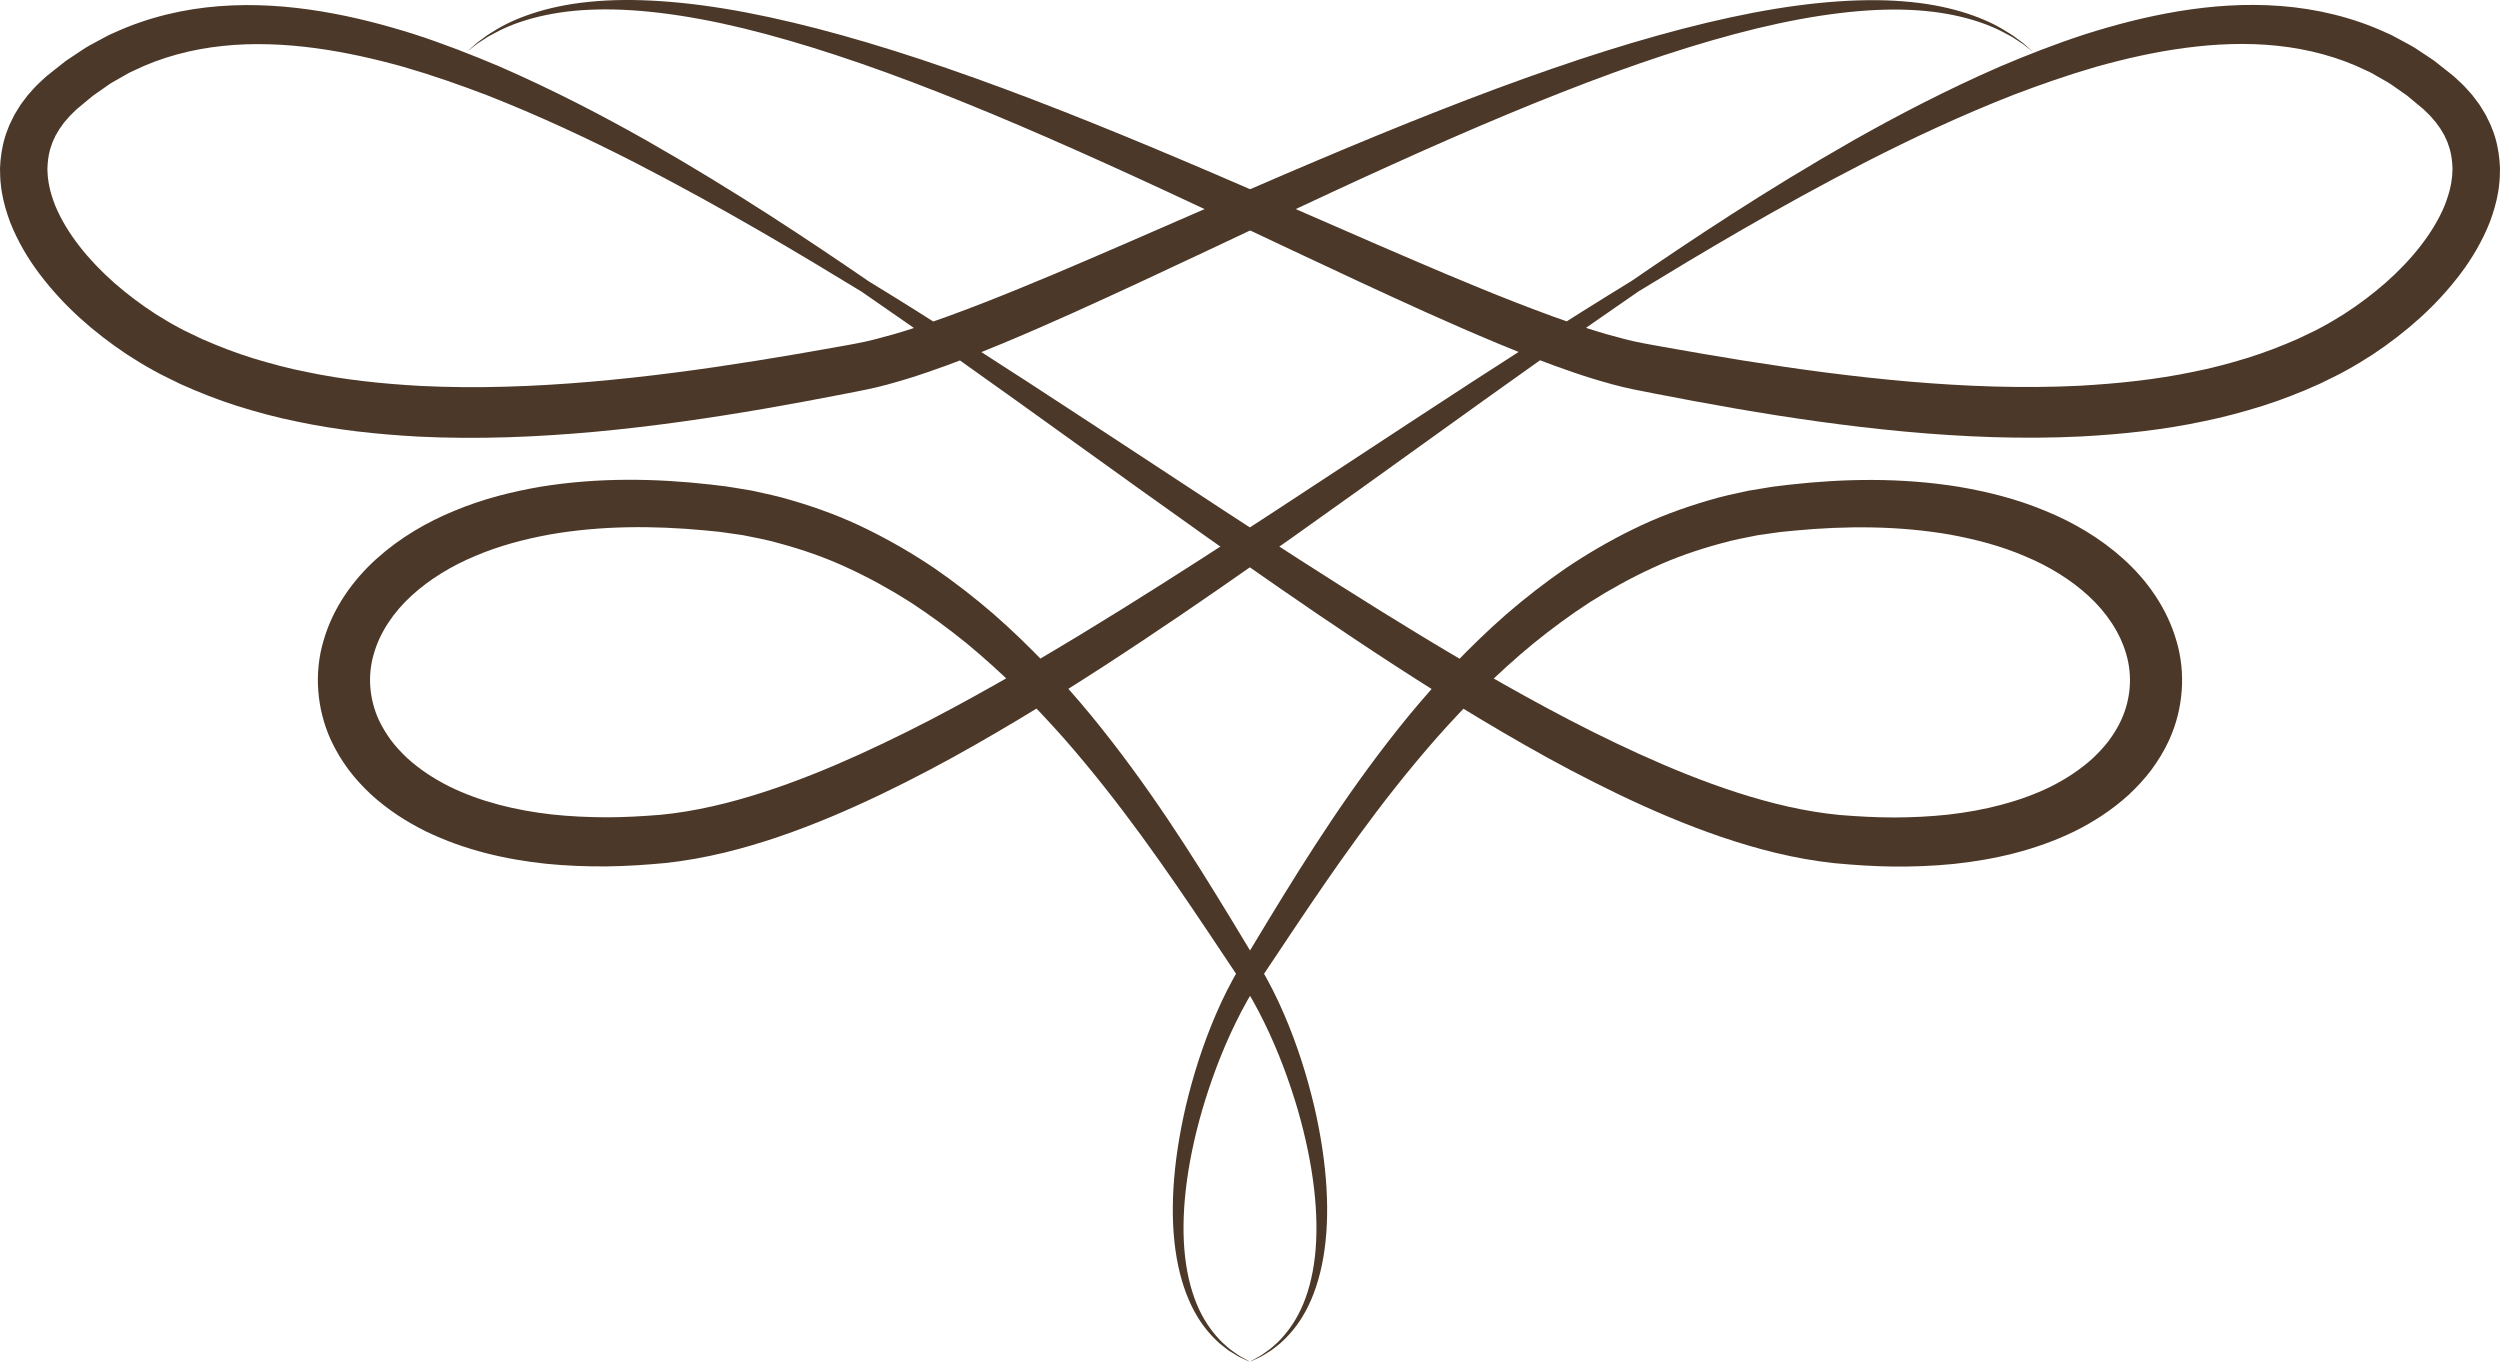 <?xml version="1.0" encoding="UTF-8"?> <svg xmlns="http://www.w3.org/2000/svg" viewBox="6397.498 5344.406 604.99 329.487"><path fill="rgb(75, 56, 40)" stroke="none" fill-opacity="1" stroke-width="0" stroke-opacity="1" font-size-adjust="none" class="cls-1" id="tSvg1250939bbc6" title="Path 2" d="M 6699.908 5673.89 C 6699.908 5673.89 6699.288 5673.54 6698.068 5672.87 C 6697.438 5672.57 6696.748 5672.06 6695.918 5671.46 C 6695.048 5670.91 6694.198 5670.09 6693.208 5669.2 C 6691.328 5667.32 6689.268 5664.72 6687.658 5661.24 C 6686.038 5657.77 6684.848 5653.49 6684.288 5648.58 C 6683.158 5638.74 6684.528 5626.46 6688.458 5612.91 C 6690.458 5606.14 6693.048 5599.01 6696.558 5591.84 C 6698.318 5588.26 6700.278 5584.68 6702.618 5581.22 C 6705.018 5577.62 6707.478 5573.94 6709.998 5570.16 C 6720.078 5555.11 6731.288 5538.74 6745.248 5522.87 C 6748.748 5518.92 6752.428 5515.01 6756.288 5511.19 C 6760.188 5507.4 6764.248 5503.67 6768.568 5500.13 C 6772.898 5496.61 6777.448 5493.25 6782.238 5490.14 C 6787.058 5487.08 6792.118 5484.28 6797.418 5481.84 C 6802.698 5479.37 6808.288 5477.44 6814.028 5475.89 C 6816.888 5475.07 6819.838 5474.53 6822.778 5473.94 C 6824.268 5473.73 6825.758 5473.51 6827.258 5473.3 C 6827.998 5473.18 6828.768 5473.1 6829.548 5473.03 C 6830.325 5472.953 6831.101 5472.877 6831.878 5472.8 C 6844.288 5471.63 6857.058 5471.62 6869.498 5473.8 C 6875.688 5474.94 6881.808 5476.55 6887.508 5479 C 6893.228 5481.38 6898.528 5484.59 6902.888 5488.59 C 6907.238 5492.58 6910.538 5497.45 6912.038 5502.71 C 6913.588 5507.96 6913.128 5513.55 6910.848 5518.6 C 6910.068 5520.32 6909.058 5521.95 6907.918 5523.52 C 6906.758 5525.07 6905.408 5526.52 6903.958 5527.89 C 6900.998 5530.59 6897.528 5532.88 6893.778 5534.76 C 6886.218 5538.47 6877.638 5540.55 6868.958 5541.54 C 6864.608 5542.01 6860.218 5542.22 6855.838 5542.23 C 6851.448 5542.23 6847.058 5541.98 6842.708 5541.63 C 6834.298 5540.83 6825.948 5538.8 6817.848 5536.19 C 6809.738 5533.57 6801.868 5530.36 6794.228 5526.89 C 6786.588 5523.41 6779.168 5519.69 6771.968 5515.81 C 6757.568 5508.07 6743.958 5499.92 6731.028 5491.88 C 6718.098 5483.85 6705.848 5475.9 6694.228 5468.31 C 6682.618 5460.69 6671.628 5453.47 6661.318 5446.71 C 6640.688 5433.17 6622.658 5421.6 6607.768 5412.51 C 6593.398 5402.67 6575.588 5390.73 6553.978 5378.42 C 6543.158 5372.3 6531.338 5366.15 6518.358 5360.49 C 6511.838 5357.73 6505.038 5355.06 6497.878 5352.73 C 6490.708 5350.45 6483.188 5348.48 6475.288 5347.17 C 6467.398 5345.87 6459.088 5345.24 6450.548 5345.9 C 6442.038 5346.55 6433.288 5348.57 6425.108 5352.33 C 6424.058 5352.75 6423.078 5353.29 6422.088 5353.83 C 6421.098 5354.37 6420.108 5354.9 6419.108 5355.44 C 6418.118 5355.98 6417.208 5356.65 6416.248 5357.26 C 6415.308 5357.89 6414.348 5358.5 6413.418 5359.15 C 6412.528 5359.85 6411.648 5360.55 6410.758 5361.25 C 6410.315 5361.603 6409.871 5361.957 6409.428 5362.31 C 6408.988 5362.66 6408.538 5363.01 6408.088 5363.45 C 6407.198 5364.29 6406.288 5365.09 6405.468 5366.04 C 6405.048 5366.5 6404.628 5366.96 6404.228 5367.43 C 6403.848 5367.933 6403.468 5368.437 6403.088 5368.94 C 6402.898 5369.193 6402.708 5369.447 6402.518 5369.7 C 6402.348 5369.97 6402.178 5370.24 6402.008 5370.51 C 6401.675 5371.057 6401.341 5371.603 6401.008 5372.15 C 6400.721 5372.73 6400.435 5373.31 6400.148 5373.89 C 6400.008 5374.18 6399.858 5374.47 6399.728 5374.77 C 6399.611 5375.073 6399.495 5375.377 6399.378 5375.68 C 6398.398 5378.1 6397.868 5380.69 6397.618 5383.27 C 6397.578 5383.917 6397.538 5384.563 6397.498 5385.21 C 6397.515 5385.853 6397.531 5386.497 6397.548 5387.14 C 6397.548 5387.79 6397.628 5388.42 6397.698 5389.05 C 6397.778 5389.68 6397.818 5390.33 6397.948 5390.94 C 6398.358 5393.45 6399.098 5395.84 6399.948 5398.17 C 6401.768 5402.76 6404.238 5406.99 6407.148 5410.81 C 6410.058 5414.64 6413.318 5418.17 6416.878 5421.39 C 6420.438 5424.61 6424.268 5427.56 6428.318 5430.24 C 6430.358 5431.56 6432.438 5432.84 6434.598 5434.02 C 6435.138 5434.313 6435.678 5434.607 6436.218 5434.9 C 6436.765 5435.173 6437.311 5435.447 6437.858 5435.72 C 6438.958 5436.26 6440.048 5436.81 6441.158 5437.34 C 6445.628 5439.35 6450.208 5441.16 6454.898 5442.65 C 6459.598 5444.11 6464.368 5445.42 6469.208 5446.39 C 6478.878 5448.46 6488.758 5449.51 6498.668 5450.06 C 6513.268 5450.78 6527.618 5450.16 6541.608 5448.88 C 6555.608 5447.58 6569.258 5445.59 6582.548 5443.3 C 6589.198 5442.15 6595.758 5440.92 6602.228 5439.66 C 6603.868 5439.33 6605.408 5439.05 6607.108 5438.69 C 6607.965 5438.5 6608.821 5438.31 6609.678 5438.12 C 6610.515 5437.907 6611.351 5437.693 6612.188 5437.48 C 6615.488 5436.58 6618.708 5435.6 6621.828 5434.52 C 6628.098 5432.39 6634.078 5430.01 6639.948 5427.59 C 6645.808 5425.16 6651.528 5422.65 6657.138 5420.13 C 6679.558 5410.02 6700.428 5399.86 6720.148 5390.76 C 6739.848 5381.63 6758.318 5373.45 6775.478 5366.73 C 6792.628 5359.98 6808.478 5354.72 6822.708 5351.27 C 6836.928 5347.84 6849.548 5346.32 6859.828 5346.81 C 6870.118 5347.26 6877.898 5349.79 6882.618 5352.38 C 6883.208 5352.7 6883.788 5352.98 6884.298 5353.28 C 6884.798 5353.6 6885.268 5353.9 6885.698 5354.18 C 6886.128 5354.46 6886.528 5354.71 6886.888 5354.95 C 6887.228 5355.21 6887.538 5355.45 6887.808 5355.66 C 6888.908 5356.51 6889.468 5356.94 6889.468 5356.94 C 6889.468 5356.94 6888.938 5356.47 6887.898 5355.55 C 6887.638 5355.32 6887.348 5355.06 6887.018 5354.78 C 6886.668 5354.52 6886.288 5354.24 6885.868 5353.94 C 6885.448 5353.63 6884.998 5353.3 6884.518 5352.95 C 6884.018 5352.61 6883.468 5352.29 6882.888 5351.93 C 6878.288 5349.01 6870.488 5345.94 6859.968 5344.9 C 6849.458 5343.81 6836.458 5344.69 6821.818 5347.48 C 6807.168 5350.29 6790.828 5354.9 6773.198 5361 C 6755.558 5367.08 6736.608 5374.63 6716.498 5383.14 C 6696.388 5391.63 6675.158 5401.2 6652.708 5410.69 C 6647.098 5413.05 6641.408 5415.39 6635.628 5417.65 C 6629.858 5419.89 6623.998 5422.09 6618.058 5423.98 C 6615.088 5424.95 6612.108 5425.79 6609.138 5426.55 C 6608.395 5426.727 6607.651 5426.903 6606.908 5427.08 C 6606.171 5427.23 6605.435 5427.38 6604.698 5427.53 C 6603.198 5427.83 6601.518 5428.11 6599.928 5428.4 C 6593.488 5429.55 6586.998 5430.68 6580.438 5431.72 C 6567.328 5433.82 6553.978 5435.62 6540.408 5436.79 C 6526.848 5437.95 6513.078 5438.48 6499.288 5437.8 C 6489.928 5437.28 6480.698 5436.31 6471.818 5434.45 C 6467.358 5433.58 6463.028 5432.41 6458.768 5431.12 C 6454.518 5429.8 6450.418 5428.22 6446.438 5426.47 C 6445.461 5426.003 6444.485 5425.537 6443.508 5425.07 C 6443.021 5424.837 6442.535 5424.603 6442.048 5424.37 C 6441.578 5424.12 6441.108 5423.87 6440.638 5423.62 C 6438.758 5422.62 6436.938 5421.52 6435.138 5420.39 C 6431.578 5418.09 6428.208 5415.55 6425.088 5412.81 C 6418.908 5407.33 6413.668 5400.93 6410.858 5394.15 C 6410.208 5392.46 6409.648 5390.76 6409.348 5389.07 C 6409.238 5388.65 6409.228 5388.23 6409.158 5387.81 C 6409.098 5387.39 6409.028 5386.97 6409.028 5386.56 C 6409.008 5386.147 6408.988 5385.733 6408.968 5385.32 C 6408.988 5384.913 6409.008 5384.507 6409.028 5384.1 C 6409.158 5382.49 6409.418 5380.91 6410.008 5379.41 C 6410.071 5379.22 6410.135 5379.03 6410.198 5378.84 C 6410.278 5378.65 6410.368 5378.47 6410.448 5378.29 C 6410.618 5377.923 6410.788 5377.557 6410.958 5377.19 C 6411.168 5376.837 6411.378 5376.483 6411.588 5376.13 C 6411.691 5375.953 6411.795 5375.777 6411.898 5375.6 C 6412.021 5375.43 6412.145 5375.26 6412.268 5375.09 C 6412.511 5374.75 6412.755 5374.41 6412.998 5374.07 C 6413.278 5373.747 6413.558 5373.423 6413.838 5373.1 C 6414.368 5372.43 6415.038 5371.84 6415.658 5371.22 C 6415.948 5370.91 6416.328 5370.6 6416.698 5370.3 C 6417.068 5369.993 6417.438 5369.687 6417.808 5369.38 C 6418.548 5368.76 6419.288 5368.15 6420.028 5367.54 C 6420.818 5366.99 6421.598 5366.45 6422.378 5365.9 C 6423.168 5365.37 6423.918 5364.77 6424.748 5364.3 C 6425.578 5363.83 6426.398 5363.36 6427.228 5362.89 C 6428.048 5362.42 6428.858 5361.93 6429.738 5361.56 C 6436.538 5358.23 6443.928 5356.3 6451.398 5355.52 C 6458.878 5354.73 6466.428 5355.07 6473.778 5356.05 C 6481.128 5357.04 6488.298 5358.67 6495.218 5360.61 C 6502.128 5362.61 6508.788 5364.95 6515.228 5367.4 C 6528.058 5372.44 6539.928 5378.02 6550.878 5383.61 C 6572.758 5394.87 6591.098 5405.9 6605.958 5414.96 C 6620.298 5424.79 6637.658 5437.17 6657.648 5451.55 C 6667.648 5458.73 6678.308 5466.41 6689.648 5474.44 C 6700.988 5482.46 6712.988 5490.85 6725.768 5499.35 C 6738.538 5507.85 6752.058 5516.47 6766.578 5524.74 C 6773.828 5528.88 6781.378 5532.87 6789.228 5536.65 C 6797.088 5540.41 6805.278 5543.95 6813.928 5546.9 C 6822.578 5549.84 6831.708 5552.25 6841.408 5553.29 C 6846.108 5553.73 6850.848 5554.06 6855.668 5554.11 C 6860.478 5554.15 6865.348 5553.97 6870.248 5553.48 C 6880.028 5552.45 6890.028 5550.19 6899.438 5545.63 C 6904.118 5543.31 6908.628 5540.4 6912.638 5536.75 C 6914.618 5534.89 6916.488 5532.89 6918.148 5530.68 C 6919.778 5528.45 6921.248 5526.07 6922.408 5523.52 C 6925.848 5516.02 6926.518 5507.21 6924.168 5499.43 C 6921.908 5491.6 6917.138 5484.9 6911.448 5479.75 C 6905.728 5474.58 6899.128 5470.74 6892.328 5467.98 C 6885.528 5465.15 6878.498 5463.4 6871.518 5462.21 C 6857.528 5459.95 6843.718 5460.22 6830.528 5461.7 C 6829.705 5461.8 6828.881 5461.9 6828.058 5462 C 6827.238 5462.09 6826.418 5462.2 6825.578 5462.34 C 6823.908 5462.61 6822.248 5462.88 6820.588 5463.16 C 6817.308 5463.87 6814.028 5464.55 6810.858 5465.53 C 6804.498 5467.39 6798.358 5469.68 6792.628 5472.52 C 6786.878 5475.33 6781.458 5478.52 6776.348 5481.96 C 6771.278 5485.45 6766.528 5489.17 6762.048 5493.03 C 6757.598 5496.92 6753.448 5500.96 6749.508 5505.05 C 6745.608 5509.17 6741.938 5513.35 6738.458 5517.55 C 6724.638 5534.41 6713.958 5551.43 6704.508 5566.95 C 6702.158 5570.83 6699.868 5574.62 6697.638 5578.32 C 6695.308 5582.13 6693.408 5586.02 6691.758 5589.83 C 6688.468 5597.47 6686.178 5604.92 6684.488 5611.97 C 6681.188 5626.09 6680.488 5638.76 6682.258 5648.87 C 6683.138 5653.91 6684.638 5658.28 6686.538 5661.77 C 6688.428 5665.27 6690.718 5667.82 6692.768 5669.61 C 6693.838 5670.46 6694.758 5671.24 6695.678 5671.74 C 6696.558 5672.29 6697.288 5672.76 6697.938 5673.03C 6699.198 5673.63 6699.848 5673.93 6699.908 5673.89Z"></path><path fill="rgb(75, 56, 40)" stroke="none" fill-opacity="1" stroke-width="0" stroke-opacity="1" font-size-adjust="none" class="cls-1" id="tSvg2418bf7a5c" title="Path 3" d="M 6700.138 5673.89 C 6700.138 5673.89 6700.788 5673.59 6702.048 5672.99 C 6702.698 5672.72 6703.438 5672.26 6704.308 5671.7 C 6705.228 5671.2 6706.138 5670.42 6707.208 5669.57 C 6709.258 5667.78 6711.548 5665.23 6713.438 5661.73 C 6715.338 5658.25 6716.838 5653.87 6717.718 5648.83 C 6719.488 5638.73 6718.788 5626.05 6715.488 5611.93 C 6713.798 5604.87 6711.508 5597.42 6708.218 5589.79 C 6706.568 5585.98 6704.668 5582.09 6702.338 5578.28 C 6700.108 5574.59 6697.818 5570.8 6695.468 5566.91 C 6686.018 5551.39 6675.348 5534.37 6661.518 5517.51 C 6658.048 5513.31 6654.368 5509.13 6650.468 5505.01 C 6646.528 5500.92 6642.378 5496.88 6637.928 5492.99 C 6633.448 5489.13 6628.698 5485.41 6623.628 5481.92 C 6618.518 5478.48 6613.098 5475.3 6607.348 5472.48 C 6601.608 5469.64 6595.468 5467.34 6589.118 5465.49 C 6585.948 5464.52 6582.678 5463.84 6579.388 5463.12 C 6577.728 5462.85 6576.068 5462.58 6574.398 5462.3 C 6573.558 5462.15 6572.738 5462.05 6571.918 5461.96 C 6571.095 5461.86 6570.271 5461.76 6569.448 5461.66 C 6556.258 5460.18 6542.448 5459.91 6528.458 5462.17 C 6521.478 5463.36 6514.448 5465.11 6507.648 5467.94 C 6500.848 5470.71 6494.248 5474.54 6488.528 5479.71 C 6482.838 5484.86 6478.068 5491.56 6475.808 5499.39 C 6473.458 5507.17 6474.128 5515.97 6477.568 5523.48 C 6478.728 5526.03 6480.198 5528.42 6481.828 5530.64 C 6483.488 5532.85 6485.358 5534.86 6487.338 5536.71 C 6491.348 5540.36 6495.858 5543.27 6500.538 5545.59 C 6509.958 5550.15 6519.948 5552.41 6529.728 5553.44 C 6534.628 5553.93 6539.498 5554.11 6544.308 5554.07 C 6549.128 5554.02 6553.868 5553.69 6558.568 5553.25 C 6568.268 5552.2 6577.398 5549.8 6586.048 5546.86 C 6594.698 5543.9 6602.888 5540.37 6610.748 5536.61 C 6618.598 5532.83 6626.148 5528.84 6633.398 5524.7 C 6647.918 5516.43 6661.448 5507.81 6674.208 5499.31 C 6686.978 5490.82 6698.978 5482.43 6710.328 5474.4 C 6721.668 5466.37 6732.328 5458.7 6742.328 5451.51 C 6762.318 5437.13 6779.688 5424.75 6794.018 5414.92 C 6808.878 5405.86 6827.218 5394.83 6849.098 5383.57 C 6860.048 5377.97 6871.928 5372.39 6884.748 5367.36 C 6891.188 5364.91 6897.848 5362.57 6904.758 5360.57 C 6911.678 5358.63 6918.848 5356.99 6926.198 5356.01 C 6933.548 5355.03 6941.098 5354.69 6948.578 5355.48 C 6956.058 5356.26 6963.438 5358.19 6970.238 5361.52 C 6971.118 5361.88 6971.928 5362.37 6972.748 5362.85 C 6973.568 5363.32 6974.398 5363.79 6975.228 5364.26 C 6976.058 5364.73 6976.808 5365.33 6977.598 5365.86 C 6978.378 5366.4 6979.168 5366.95 6979.948 5367.5 C 6980.688 5368.11 6981.428 5368.73 6982.168 5369.34 C 6982.538 5369.647 6982.908 5369.953 6983.278 5370.26 C 6983.658 5370.57 6984.028 5370.87 6984.318 5371.18 C 6984.938 5371.8 6985.608 5372.39 6986.138 5373.06 C 6986.418 5373.383 6986.698 5373.707 6986.978 5374.03 C 6987.221 5374.37 6987.465 5374.71 6987.708 5375.05 C 6987.831 5375.22 6987.955 5375.39 6988.078 5375.56 C 6988.181 5375.737 6988.285 5375.913 6988.388 5376.09 C 6988.598 5376.443 6988.808 5376.797 6989.018 5377.15 C 6989.185 5377.517 6989.351 5377.883 6989.518 5378.25 C 6989.598 5378.43 6989.698 5378.61 6989.768 5378.8 C 6989.831 5378.99 6989.895 5379.18 6989.958 5379.37 C 6990.548 5380.86 6990.808 5382.45 6990.938 5384.06 C 6990.958 5384.467 6990.978 5384.873 6990.998 5385.28 C 6990.978 5385.693 6990.958 5386.107 6990.938 5386.52 C 6990.938 5386.93 6990.868 5387.35 6990.808 5387.77 C 6990.738 5388.19 6990.728 5388.61 6990.618 5389.03 C 6990.318 5390.72 6989.748 5392.41 6989.108 5394.11 C 6986.298 5400.89 6981.058 5407.29 6974.878 5412.77 C 6971.768 5415.51 6968.388 5418.05 6964.828 5420.35 C 6963.038 5421.48 6961.208 5422.58 6959.328 5423.58 C 6958.858 5423.83 6958.388 5424.08 6957.918 5424.33 C 6957.431 5424.563 6956.945 5424.797 6956.458 5425.03 C 6955.481 5425.497 6954.505 5425.963 6953.528 5426.43 C 6949.548 5428.18 6945.448 5429.76 6941.198 5431.08 C 6936.948 5432.37 6932.608 5433.54 6928.148 5434.41 C 6919.268 5436.27 6910.038 5437.23 6900.678 5437.76 C 6886.888 5438.44 6873.108 5437.91 6859.558 5436.75 C 6845.998 5435.58 6832.638 5433.77 6819.528 5431.68 C 6812.978 5430.63 6806.478 5429.51 6800.038 5428.36 C 6798.448 5428.07 6796.768 5427.78 6795.268 5427.49 C 6794.531 5427.34 6793.795 5427.19 6793.058 5427.04 C 6792.315 5426.863 6791.571 5426.687 6790.828 5426.51 C 6787.848 5425.75 6784.868 5424.9 6781.908 5423.94 C 6775.978 5422.05 6770.118 5419.85 6764.338 5417.61 C 6758.568 5415.36 6752.868 5413.01 6747.258 5410.65 C 6724.818 5401.16 6703.578 5391.59 6683.468 5383.1 C 6663.368 5374.59 6644.418 5367.04 6626.768 5360.96 C 6609.138 5354.86 6592.798 5350.25 6578.148 5347.44 C 6563.498 5344.65 6550.498 5343.77 6539.998 5344.86 C 6529.478 5345.9 6521.678 5348.97 6517.078 5351.89 C 6516.498 5352.25 6515.938 5352.57 6515.448 5352.91 C 6514.968 5353.27 6514.518 5353.6 6514.098 5353.9 C 6513.678 5354.21 6513.298 5354.49 6512.958 5354.74 C 6512.638 5355.03 6512.338 5355.28 6512.078 5355.51 C 6511.038 5356.43 6510.508 5356.9 6510.508 5356.9 C 6510.508 5356.9 6511.068 5356.47 6512.168 5355.62 C 6512.438 5355.41 6512.748 5355.17 6513.088 5354.91 C 6513.448 5354.68 6513.848 5354.42 6514.278 5354.14 C 6514.708 5353.86 6515.178 5353.56 6515.678 5353.24 C 6516.188 5352.94 6516.768 5352.66 6517.358 5352.34 C 6522.078 5349.74 6529.858 5347.21 6540.148 5346.77 C 6550.428 5346.28 6563.058 5347.8 6577.268 5351.23 C 6591.488 5354.69 6607.348 5359.95 6624.498 5366.69 C 6641.658 5373.41 6660.138 5381.6 6679.828 5390.72 C 6699.548 5399.82 6720.418 5409.98 6742.838 5420.09 C 6748.448 5422.61 6754.168 5425.11 6760.028 5427.55 C 6765.898 5429.97 6771.888 5432.35 6778.148 5434.48 C 6781.268 5435.56 6784.488 5436.54 6787.788 5437.44 C 6788.625 5437.653 6789.461 5437.867 6790.298 5438.08 C 6791.155 5438.27 6792.011 5438.46 6792.868 5438.65 C 6794.568 5439.01 6796.118 5439.3 6797.758 5439.62 C 6804.228 5440.88 6810.788 5442.11 6817.438 5443.26 C 6830.738 5445.56 6844.388 5447.54 6858.378 5448.84 C 6872.368 5450.13 6886.718 5450.75 6901.318 5450.02 C 6911.238 5449.47 6921.108 5448.42 6930.778 5446.35 C 6935.618 5445.38 6940.388 5444.07 6945.088 5442.61 C 6949.788 5441.12 6954.368 5439.31 6958.828 5437.3 C 6959.938 5436.78 6961.028 5436.22 6962.128 5435.68 C 6962.675 5435.407 6963.221 5435.133 6963.768 5434.86 C 6964.308 5434.567 6964.848 5434.273 6965.388 5433.98 C 6967.548 5432.8 6969.628 5431.52 6971.668 5430.2 C 6975.728 5427.52 6979.548 5424.57 6983.108 5421.35 C 6986.668 5418.13 6989.938 5414.6 6992.838 5410.77 C 6995.748 5406.94 6998.218 5402.72 7000.038 5398.13 C 7000.888 5395.8 7001.628 5393.41 7002.038 5390.9 C 7002.178 5390.29 7002.208 5389.64 7002.288 5389.01 C 7002.358 5388.38 7002.438 5387.74 7002.438 5387.1 C 7002.455 5386.457 7002.471 5385.813 7002.488 5385.17 C 7002.448 5384.523 7002.408 5383.877 7002.368 5383.23 C 7002.118 5380.65 7001.598 5378.05 7000.608 5375.64 C 7000.491 5375.337 7000.375 5375.033 7000.258 5374.73 C 7000.128 5374.43 6999.978 5374.14 6999.838 5373.85 C 6999.551 5373.27 6999.265 5372.69 6998.978 5372.11 C 6998.645 5371.563 6998.311 5371.017 6997.978 5370.47 C 6997.808 5370.2 6997.638 5369.93 6997.468 5369.66 C 6997.278 5369.407 6997.088 5369.153 6996.898 5368.9 C 6996.518 5368.397 6996.138 5367.893 6995.758 5367.39 C 6995.348 5366.92 6994.928 5366.46 6994.518 5366 C 6993.708 5365.05 6992.788 5364.25 6991.898 5363.41 C 6991.448 5362.97 6991.008 5362.62 6990.558 5362.27 C 6990.115 5361.917 6989.671 5361.563 6989.228 5361.21 C 6988.338 5360.51 6987.448 5359.81 6986.568 5359.11 C 6985.638 5358.46 6984.678 5357.85 6983.738 5357.22 C 6982.778 5356.61 6981.878 5355.94 6980.878 5355.4 C 6979.878 5354.86 6978.888 5354.32 6977.898 5353.79 C 6976.908 5353.25 6975.928 5352.71 6974.878 5352.29 C 6966.698 5348.53 6957.948 5346.51 6949.438 5345.86 C 6940.908 5345.2 6932.598 5345.83 6924.698 5347.13 C 6916.798 5348.44 6909.278 5350.42 6902.108 5352.69 C 6894.948 5355.02 6888.158 5357.68 6881.628 5360.45 C 6868.648 5366.11 6856.828 5372.26 6846.008 5378.38 C 6824.398 5390.69 6806.598 5402.63 6792.218 5412.47 C 6777.328 5421.57 6759.298 5433.13 6738.668 5446.67 C 6728.358 5453.44 6717.368 5460.65 6705.758 5468.27 C 6694.138 5475.85 6681.898 5483.8 6668.958 5491.84 C 6656.028 5499.88 6642.418 5508.02 6628.018 5515.77 C 6620.818 5519.65 6613.398 5523.36 6605.758 5526.85 C 6598.118 5530.32 6590.248 5533.53 6582.138 5536.15 C 6574.038 5538.76 6565.688 5540.79 6557.278 5541.59 C 6552.918 5541.94 6548.528 5542.2 6544.148 5542.19 C 6539.758 5542.17 6535.378 5541.97 6531.018 5541.5 C 6522.348 5540.52 6513.768 5538.44 6506.208 5534.72 C 6502.458 5532.84 6498.988 5530.55 6496.028 5527.85 C 6494.578 5526.48 6493.228 5525.03 6492.068 5523.48 C 6490.938 5521.91 6489.928 5520.28 6489.138 5518.56 C 6486.868 5513.51 6486.408 5507.92 6487.948 5502.67 C 6489.438 5497.4 6492.748 5492.53 6497.098 5488.55 C 6501.458 5484.56 6506.758 5481.35 6512.478 5478.96 C 6518.178 5476.52 6524.298 5474.9 6530.488 5473.76 C 6542.928 5471.58 6555.708 5471.59 6568.108 5472.76 C 6568.885 5472.837 6569.661 5472.913 6570.438 5472.99 C 6571.218 5473.06 6571.988 5473.14 6572.728 5473.26 C 6574.228 5473.47 6575.718 5473.69 6577.208 5473.9 C 6580.148 5474.49 6583.098 5475.03 6585.958 5475.85 C 6591.698 5477.4 6597.278 5479.33 6602.568 5481.8 C 6607.868 5484.24 6612.928 5487.04 6617.748 5490.1 C 6622.538 5493.22 6627.088 5496.58 6631.418 5500.09 C 6635.728 5503.64 6639.798 5507.36 6643.698 5511.15 C 6647.558 5514.98 6651.228 5518.89 6654.738 5522.83 C 6668.688 5538.7 6679.898 5555.06 6689.988 5570.12 C 6692.508 5573.9 6694.968 5577.59 6697.368 5581.18 C 6699.708 5584.64 6701.668 5588.22 6703.428 5591.8 C 6706.938 5598.97 6709.528 5606.11 6711.528 5612.87 C 6715.448 5626.43 6716.818 5638.71 6715.698 5648.54 C 6715.138 5653.45 6713.958 5657.74 6712.328 5661.2 C 6710.718 5664.68 6708.658 5667.28 6706.778 5669.16 C 6705.788 5670.05 6704.938 5670.87 6704.068 5671.42 C 6703.238 5672.02 6702.548 5672.53 6701.918 5672.83C 6700.698 5673.51 6700.078 5673.85 6700.138 5673.89Z"></path><defs> </defs></svg> 